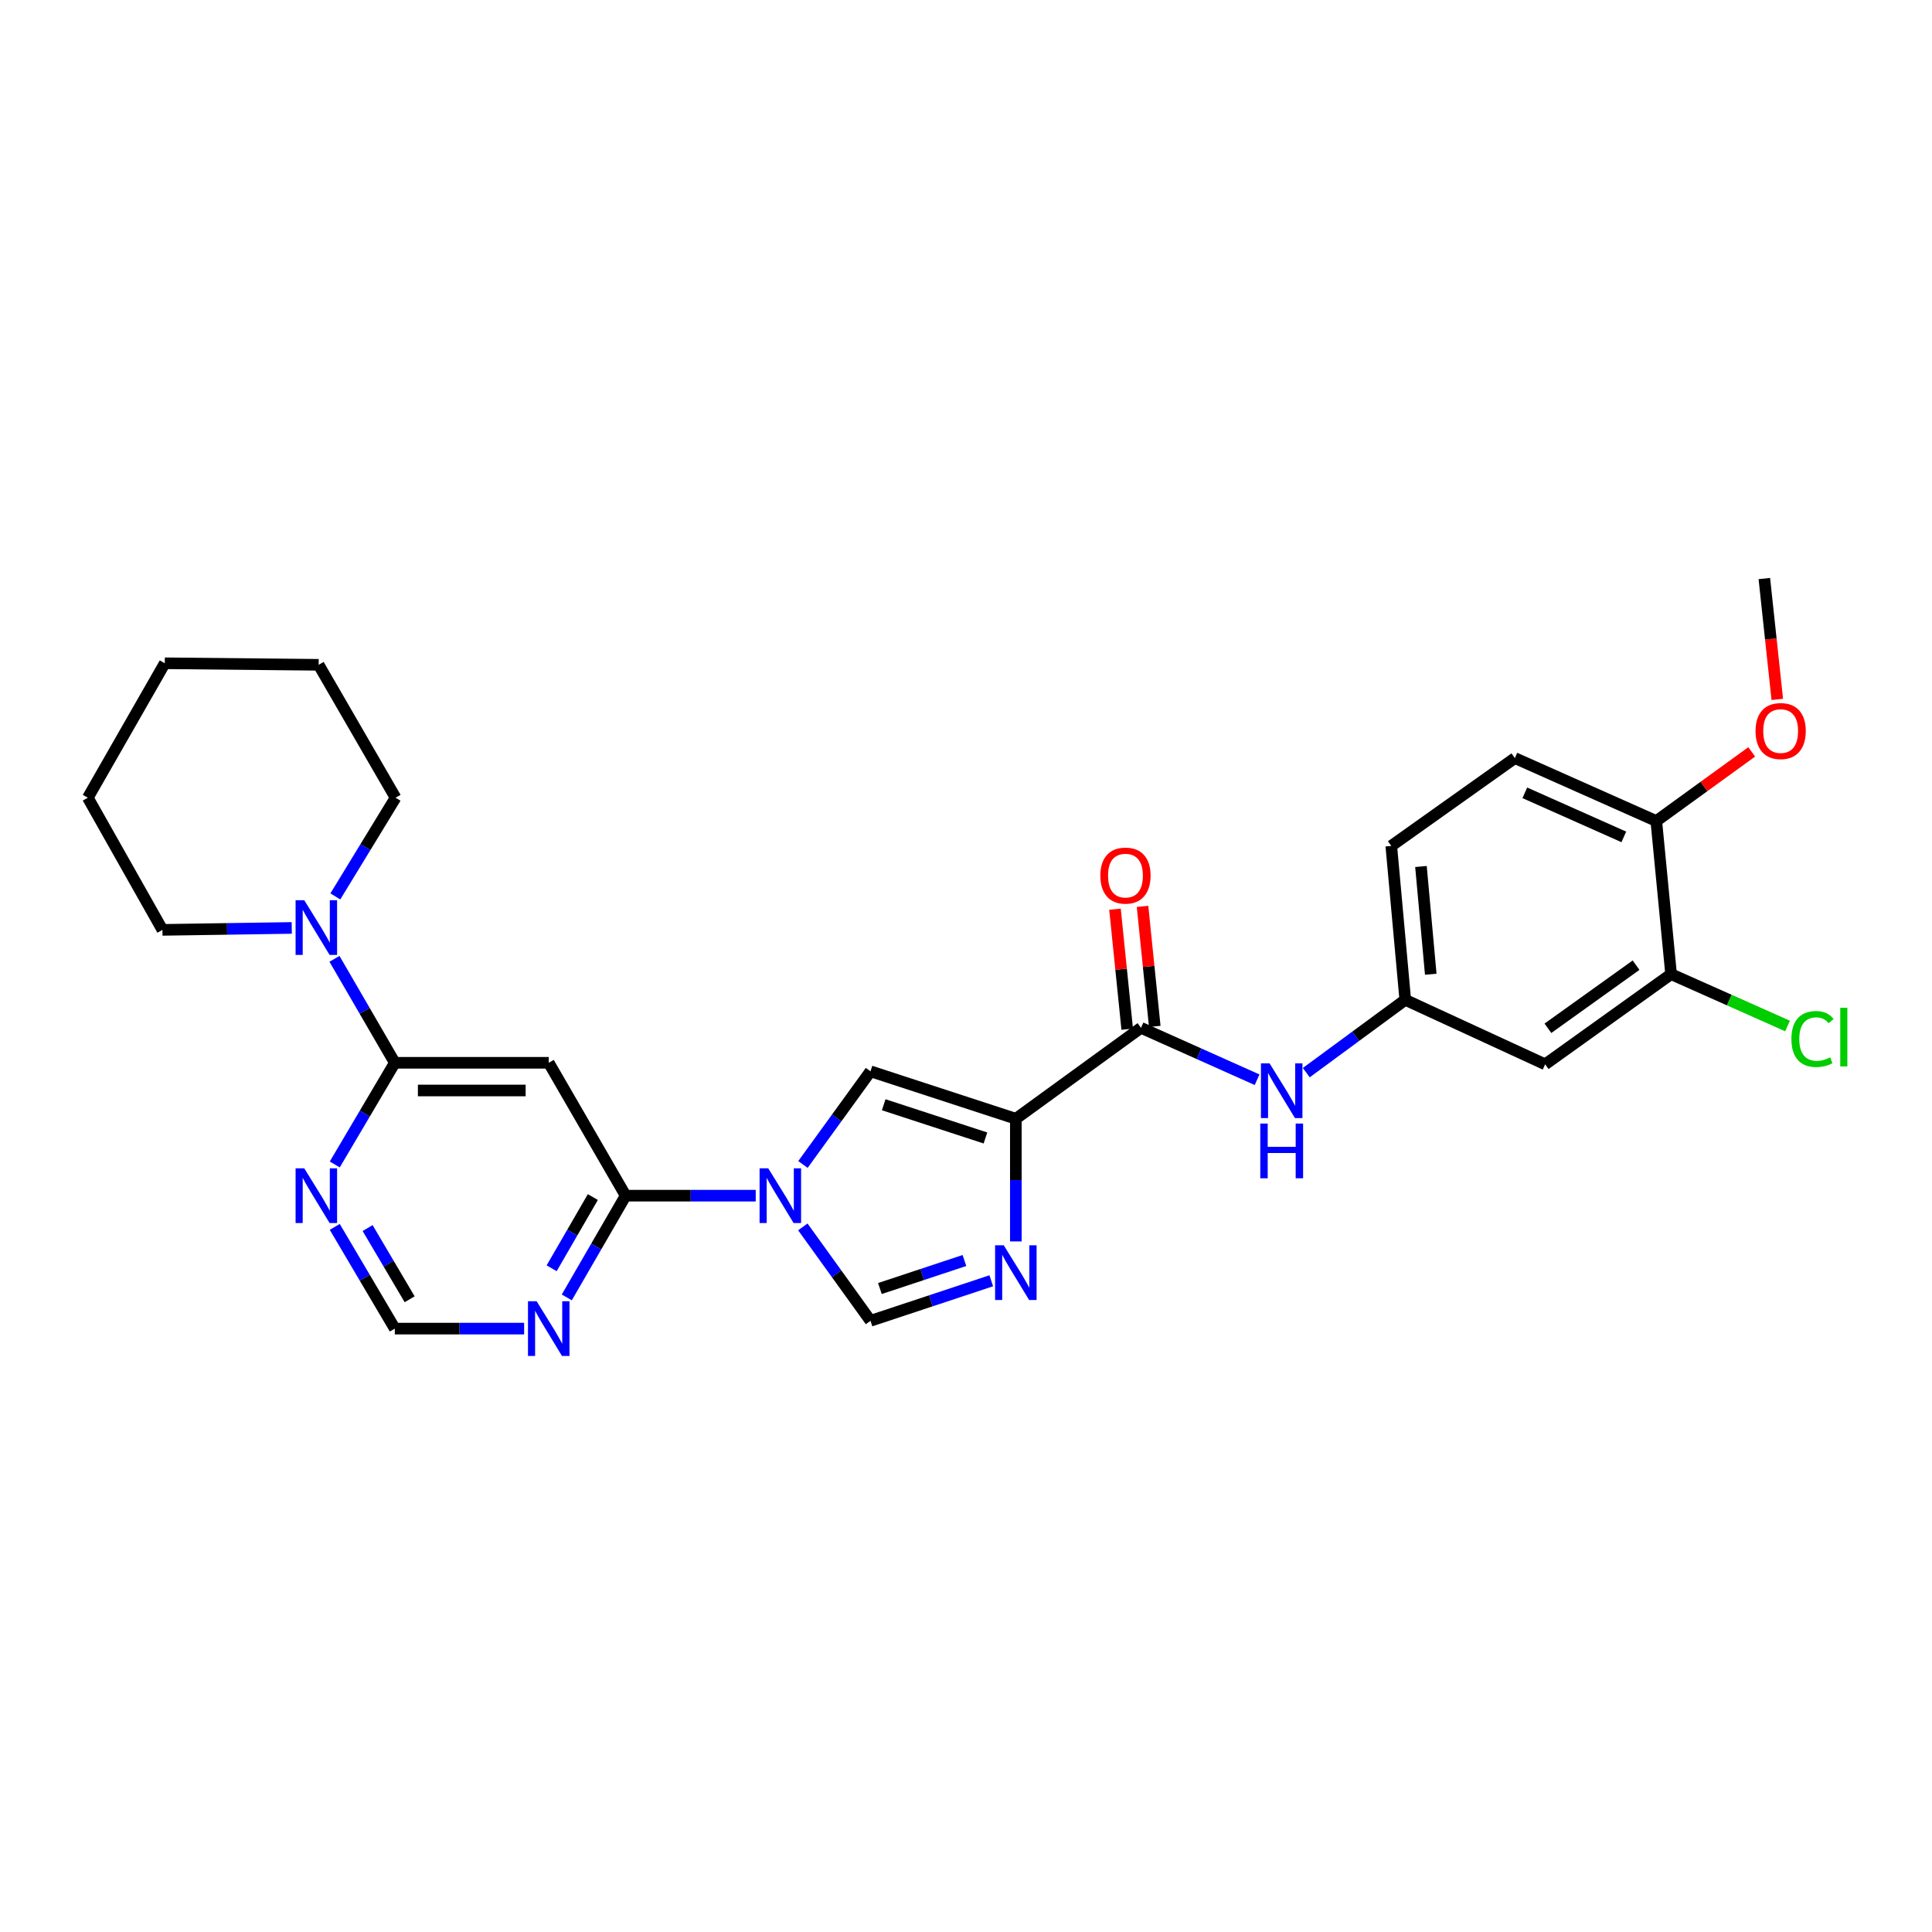 <?xml version='1.0' encoding='iso-8859-1'?>
<svg version='1.1' baseProfile='full'
              xmlns='http://www.w3.org/2000/svg'
                      xmlns:rdkit='http://www.rdkit.org/xml'
                      xmlns:xlink='http://www.w3.org/1999/xlink'
                  xml:space='preserve'
width='1000px' height='1000px' viewBox='0 0 1000 1000'>
<!-- END OF HEADER -->
<rect style='opacity:1.0;fill:#FFFFFF;stroke:none' width='1000' height='1000' x='0' y='0'> </rect>
<path class='bond-1' d='M 525.799,579.07 L 525.799,610.816' style='fill:none;fill-rule:evenodd;stroke:#000000;stroke-width:6px;stroke-linecap:butt;stroke-linejoin:miter;stroke-opacity:1' />
<path class='bond-1' d='M 525.799,610.816 L 525.799,642.562' style='fill:none;fill-rule:evenodd;stroke:#0000FF;stroke-width:6px;stroke-linecap:butt;stroke-linejoin:miter;stroke-opacity:1' />
<path class='bond-2' d='M 525.799,579.07 L 450.567,554.503' style='fill:none;fill-rule:evenodd;stroke:#000000;stroke-width:6px;stroke-linecap:butt;stroke-linejoin:miter;stroke-opacity:1' />
<path class='bond-2' d='M 510.064,589.011 L 457.402,571.814' style='fill:none;fill-rule:evenodd;stroke:#000000;stroke-width:6px;stroke-linecap:butt;stroke-linejoin:miter;stroke-opacity:1' />
<path class='bond-4' d='M 525.799,579.07 L 590.574,531.998' style='fill:none;fill-rule:evenodd;stroke:#000000;stroke-width:6px;stroke-linecap:butt;stroke-linejoin:miter;stroke-opacity:1' />
<path class='bond-0' d='M 415.606,602.732 L 433.087,578.617' style='fill:none;fill-rule:evenodd;stroke:#0000FF;stroke-width:6px;stroke-linecap:butt;stroke-linejoin:miter;stroke-opacity:1' />
<path class='bond-0' d='M 433.087,578.617 L 450.567,554.503' style='fill:none;fill-rule:evenodd;stroke:#000000;stroke-width:6px;stroke-linecap:butt;stroke-linejoin:miter;stroke-opacity:1' />
<path class='bond-3' d='M 391.16,618.88 L 357.498,618.88' style='fill:none;fill-rule:evenodd;stroke:#0000FF;stroke-width:6px;stroke-linecap:butt;stroke-linejoin:miter;stroke-opacity:1' />
<path class='bond-3' d='M 357.498,618.88 L 323.836,618.88' style='fill:none;fill-rule:evenodd;stroke:#000000;stroke-width:6px;stroke-linecap:butt;stroke-linejoin:miter;stroke-opacity:1' />
<path class='bond-28' d='M 415.54,635.036 L 433.054,659.345' style='fill:none;fill-rule:evenodd;stroke:#0000FF;stroke-width:6px;stroke-linecap:butt;stroke-linejoin:miter;stroke-opacity:1' />
<path class='bond-28' d='M 433.054,659.345 L 450.567,683.655' style='fill:none;fill-rule:evenodd;stroke:#000000;stroke-width:6px;stroke-linecap:butt;stroke-linejoin:miter;stroke-opacity:1' />
<path class='bond-6' d='M 513.077,662.931 L 481.822,673.293' style='fill:none;fill-rule:evenodd;stroke:#0000FF;stroke-width:6px;stroke-linecap:butt;stroke-linejoin:miter;stroke-opacity:1' />
<path class='bond-6' d='M 481.822,673.293 L 450.567,683.655' style='fill:none;fill-rule:evenodd;stroke:#000000;stroke-width:6px;stroke-linecap:butt;stroke-linejoin:miter;stroke-opacity:1' />
<path class='bond-6' d='M 499.19,652.434 L 477.312,659.687' style='fill:none;fill-rule:evenodd;stroke:#0000FF;stroke-width:6px;stroke-linecap:butt;stroke-linejoin:miter;stroke-opacity:1' />
<path class='bond-6' d='M 477.312,659.687 L 455.433,666.941' style='fill:none;fill-rule:evenodd;stroke:#000000;stroke-width:6px;stroke-linecap:butt;stroke-linejoin:miter;stroke-opacity:1' />
<path class='bond-7' d='M 323.836,618.88 L 284.026,550.099' style='fill:none;fill-rule:evenodd;stroke:#000000;stroke-width:6px;stroke-linecap:butt;stroke-linejoin:miter;stroke-opacity:1' />
<path class='bond-9' d='M 323.836,618.88 L 308.602,645.209' style='fill:none;fill-rule:evenodd;stroke:#000000;stroke-width:6px;stroke-linecap:butt;stroke-linejoin:miter;stroke-opacity:1' />
<path class='bond-9' d='M 308.602,645.209 L 293.369,671.537' style='fill:none;fill-rule:evenodd;stroke:#0000FF;stroke-width:6px;stroke-linecap:butt;stroke-linejoin:miter;stroke-opacity:1' />
<path class='bond-9' d='M 306.858,619.6 L 296.195,638.03' style='fill:none;fill-rule:evenodd;stroke:#000000;stroke-width:6px;stroke-linecap:butt;stroke-linejoin:miter;stroke-opacity:1' />
<path class='bond-9' d='M 296.195,638.03 L 285.531,656.46' style='fill:none;fill-rule:evenodd;stroke:#0000FF;stroke-width:6px;stroke-linecap:butt;stroke-linejoin:miter;stroke-opacity:1' />
<path class='bond-11' d='M 590.574,531.998 L 620.62,545.432' style='fill:none;fill-rule:evenodd;stroke:#000000;stroke-width:6px;stroke-linecap:butt;stroke-linejoin:miter;stroke-opacity:1' />
<path class='bond-11' d='M 620.62,545.432 L 650.666,558.867' style='fill:none;fill-rule:evenodd;stroke:#0000FF;stroke-width:6px;stroke-linecap:butt;stroke-linejoin:miter;stroke-opacity:1' />
<path class='bond-16' d='M 597.705,531.271 L 594.54,500.207' style='fill:none;fill-rule:evenodd;stroke:#000000;stroke-width:6px;stroke-linecap:butt;stroke-linejoin:miter;stroke-opacity:1' />
<path class='bond-16' d='M 594.54,500.207 L 591.375,469.142' style='fill:none;fill-rule:evenodd;stroke:#FF0000;stroke-width:6px;stroke-linecap:butt;stroke-linejoin:miter;stroke-opacity:1' />
<path class='bond-16' d='M 583.444,532.724 L 580.279,501.66' style='fill:none;fill-rule:evenodd;stroke:#000000;stroke-width:6px;stroke-linecap:butt;stroke-linejoin:miter;stroke-opacity:1' />
<path class='bond-16' d='M 580.279,501.66 L 577.114,470.595' style='fill:none;fill-rule:evenodd;stroke:#FF0000;stroke-width:6px;stroke-linecap:butt;stroke-linejoin:miter;stroke-opacity:1' />
<path class='bond-5' d='M 204.351,550.099 L 284.026,550.099' style='fill:none;fill-rule:evenodd;stroke:#000000;stroke-width:6px;stroke-linecap:butt;stroke-linejoin:miter;stroke-opacity:1' />
<path class='bond-5' d='M 216.302,564.433 L 272.075,564.433' style='fill:none;fill-rule:evenodd;stroke:#000000;stroke-width:6px;stroke-linecap:butt;stroke-linejoin:miter;stroke-opacity:1' />
<path class='bond-8' d='M 204.351,550.099 L 188.739,523.195' style='fill:none;fill-rule:evenodd;stroke:#000000;stroke-width:6px;stroke-linecap:butt;stroke-linejoin:miter;stroke-opacity:1' />
<path class='bond-8' d='M 188.739,523.195 L 173.127,496.29' style='fill:none;fill-rule:evenodd;stroke:#0000FF;stroke-width:6px;stroke-linecap:butt;stroke-linejoin:miter;stroke-opacity:1' />
<path class='bond-30' d='M 204.351,550.099 L 188.814,576.411' style='fill:none;fill-rule:evenodd;stroke:#000000;stroke-width:6px;stroke-linecap:butt;stroke-linejoin:miter;stroke-opacity:1' />
<path class='bond-30' d='M 188.814,576.411 L 173.277,602.723' style='fill:none;fill-rule:evenodd;stroke:#0000FF;stroke-width:6px;stroke-linecap:butt;stroke-linejoin:miter;stroke-opacity:1' />
<path class='bond-22' d='M 151.005,480.298 L 117.541,480.8' style='fill:none;fill-rule:evenodd;stroke:#0000FF;stroke-width:6px;stroke-linecap:butt;stroke-linejoin:miter;stroke-opacity:1' />
<path class='bond-22' d='M 117.541,480.8 L 84.078,481.302' style='fill:none;fill-rule:evenodd;stroke:#000000;stroke-width:6px;stroke-linecap:butt;stroke-linejoin:miter;stroke-opacity:1' />
<path class='bond-23' d='M 173.577,463.979 L 189.159,438.441' style='fill:none;fill-rule:evenodd;stroke:#0000FF;stroke-width:6px;stroke-linecap:butt;stroke-linejoin:miter;stroke-opacity:1' />
<path class='bond-23' d='M 189.159,438.441 L 204.741,412.903' style='fill:none;fill-rule:evenodd;stroke:#000000;stroke-width:6px;stroke-linecap:butt;stroke-linejoin:miter;stroke-opacity:1' />
<path class='bond-14' d='M 271.294,687.685 L 237.823,687.685' style='fill:none;fill-rule:evenodd;stroke:#0000FF;stroke-width:6px;stroke-linecap:butt;stroke-linejoin:miter;stroke-opacity:1' />
<path class='bond-14' d='M 237.823,687.685 L 204.351,687.685' style='fill:none;fill-rule:evenodd;stroke:#000000;stroke-width:6px;stroke-linecap:butt;stroke-linejoin:miter;stroke-opacity:1' />
<path class='bond-10' d='M 173.274,635.037 L 188.813,661.361' style='fill:none;fill-rule:evenodd;stroke:#0000FF;stroke-width:6px;stroke-linecap:butt;stroke-linejoin:miter;stroke-opacity:1' />
<path class='bond-10' d='M 188.813,661.361 L 204.351,687.685' style='fill:none;fill-rule:evenodd;stroke:#000000;stroke-width:6px;stroke-linecap:butt;stroke-linejoin:miter;stroke-opacity:1' />
<path class='bond-10' d='M 190.28,635.648 L 201.157,654.075' style='fill:none;fill-rule:evenodd;stroke:#0000FF;stroke-width:6px;stroke-linecap:butt;stroke-linejoin:miter;stroke-opacity:1' />
<path class='bond-10' d='M 201.157,654.075 L 212.034,672.501' style='fill:none;fill-rule:evenodd;stroke:#000000;stroke-width:6px;stroke-linecap:butt;stroke-linejoin:miter;stroke-opacity:1' />
<path class='bond-15' d='M 676.126,555.201 L 701.745,536.356' style='fill:none;fill-rule:evenodd;stroke:#0000FF;stroke-width:6px;stroke-linecap:butt;stroke-linejoin:miter;stroke-opacity:1' />
<path class='bond-15' d='M 701.745,536.356 L 727.364,517.512' style='fill:none;fill-rule:evenodd;stroke:#000000;stroke-width:6px;stroke-linecap:butt;stroke-linejoin:miter;stroke-opacity:1' />
<path class='bond-12' d='M 864.95,504.221 L 799.768,550.895' style='fill:none;fill-rule:evenodd;stroke:#000000;stroke-width:6px;stroke-linecap:butt;stroke-linejoin:miter;stroke-opacity:1' />
<path class='bond-12' d='M 846.827,499.568 L 801.2,532.24' style='fill:none;fill-rule:evenodd;stroke:#000000;stroke-width:6px;stroke-linecap:butt;stroke-linejoin:miter;stroke-opacity:1' />
<path class='bond-19' d='M 864.95,504.221 L 895.089,517.638' style='fill:none;fill-rule:evenodd;stroke:#000000;stroke-width:6px;stroke-linecap:butt;stroke-linejoin:miter;stroke-opacity:1' />
<path class='bond-19' d='M 895.089,517.638 L 925.228,531.055' style='fill:none;fill-rule:evenodd;stroke:#00CC00;stroke-width:6px;stroke-linecap:butt;stroke-linejoin:miter;stroke-opacity:1' />
<path class='bond-29' d='M 864.95,504.221 L 857.297,424.968' style='fill:none;fill-rule:evenodd;stroke:#000000;stroke-width:6px;stroke-linecap:butt;stroke-linejoin:miter;stroke-opacity:1' />
<path class='bond-13' d='M 799.768,550.895 L 727.364,517.512' style='fill:none;fill-rule:evenodd;stroke:#000000;stroke-width:6px;stroke-linecap:butt;stroke-linejoin:miter;stroke-opacity:1' />
<path class='bond-20' d='M 727.364,517.512 L 720.125,437.845' style='fill:none;fill-rule:evenodd;stroke:#000000;stroke-width:6px;stroke-linecap:butt;stroke-linejoin:miter;stroke-opacity:1' />
<path class='bond-20' d='M 740.554,504.265 L 735.486,448.498' style='fill:none;fill-rule:evenodd;stroke:#000000;stroke-width:6px;stroke-linecap:butt;stroke-linejoin:miter;stroke-opacity:1' />
<path class='bond-17' d='M 857.297,424.968 L 784.096,392.381' style='fill:none;fill-rule:evenodd;stroke:#000000;stroke-width:6px;stroke-linecap:butt;stroke-linejoin:miter;stroke-opacity:1' />
<path class='bond-17' d='M 840.487,433.175 L 789.247,410.364' style='fill:none;fill-rule:evenodd;stroke:#000000;stroke-width:6px;stroke-linecap:butt;stroke-linejoin:miter;stroke-opacity:1' />
<path class='bond-21' d='M 857.297,424.968 L 881.988,407.071' style='fill:none;fill-rule:evenodd;stroke:#000000;stroke-width:6px;stroke-linecap:butt;stroke-linejoin:miter;stroke-opacity:1' />
<path class='bond-21' d='M 881.988,407.071 L 906.679,389.173' style='fill:none;fill-rule:evenodd;stroke:#FF0000;stroke-width:6px;stroke-linecap:butt;stroke-linejoin:miter;stroke-opacity:1' />
<path class='bond-18' d='M 784.096,392.381 L 720.125,437.845' style='fill:none;fill-rule:evenodd;stroke:#000000;stroke-width:6px;stroke-linecap:butt;stroke-linejoin:miter;stroke-opacity:1' />
<path class='bond-24' d='M 919.92,362.007 L 916.568,330.727' style='fill:none;fill-rule:evenodd;stroke:#FF0000;stroke-width:6px;stroke-linecap:butt;stroke-linejoin:miter;stroke-opacity:1' />
<path class='bond-24' d='M 916.568,330.727 L 913.217,299.447' style='fill:none;fill-rule:evenodd;stroke:#000000;stroke-width:6px;stroke-linecap:butt;stroke-linejoin:miter;stroke-opacity:1' />
<path class='bond-25' d='M 84.078,481.302 L 45.455,412.903' style='fill:none;fill-rule:evenodd;stroke:#000000;stroke-width:6px;stroke-linecap:butt;stroke-linejoin:miter;stroke-opacity:1' />
<path class='bond-26' d='M 204.741,412.903 L 164.931,344.106' style='fill:none;fill-rule:evenodd;stroke:#000000;stroke-width:6px;stroke-linecap:butt;stroke-linejoin:miter;stroke-opacity:1' />
<path class='bond-31' d='M 45.455,412.903 L 85.288,343.31' style='fill:none;fill-rule:evenodd;stroke:#000000;stroke-width:6px;stroke-linecap:butt;stroke-linejoin:miter;stroke-opacity:1' />
<path class='bond-27' d='M 164.931,344.106 L 85.288,343.31' style='fill:none;fill-rule:evenodd;stroke:#000000;stroke-width:6px;stroke-linecap:butt;stroke-linejoin:miter;stroke-opacity:1' />
<path  class='atom-1' d='M 397.641 604.72
L 406.921 619.72
Q 407.841 621.2, 409.321 623.88
Q 410.801 626.56, 410.881 626.72
L 410.881 604.72
L 414.641 604.72
L 414.641 633.04
L 410.761 633.04
L 400.801 616.64
Q 399.641 614.72, 398.401 612.52
Q 397.201 610.32, 396.841 609.64
L 396.841 633.04
L 393.161 633.04
L 393.161 604.72
L 397.641 604.72
' fill='#0000FF'/>
<path  class='atom-2' d='M 519.539 644.553
L 528.819 659.553
Q 529.739 661.033, 531.219 663.713
Q 532.699 666.393, 532.779 666.553
L 532.779 644.553
L 536.539 644.553
L 536.539 672.873
L 532.659 672.873
L 522.699 656.473
Q 521.539 654.553, 520.299 652.353
Q 519.099 650.153, 518.739 649.473
L 518.739 672.873
L 515.059 672.873
L 515.059 644.553
L 519.539 644.553
' fill='#0000FF'/>
<path  class='atom-9' d='M 157.477 465.947
L 166.757 480.947
Q 167.677 482.427, 169.157 485.107
Q 170.637 487.787, 170.717 487.947
L 170.717 465.947
L 174.477 465.947
L 174.477 494.267
L 170.597 494.267
L 160.637 477.867
Q 159.477 475.947, 158.237 473.747
Q 157.037 471.547, 156.677 470.867
L 156.677 494.267
L 152.997 494.267
L 152.997 465.947
L 157.477 465.947
' fill='#0000FF'/>
<path  class='atom-10' d='M 277.766 673.525
L 287.046 688.525
Q 287.966 690.005, 289.446 692.685
Q 290.926 695.365, 291.006 695.525
L 291.006 673.525
L 294.766 673.525
L 294.766 701.845
L 290.886 701.845
L 280.926 685.445
Q 279.766 683.525, 278.526 681.325
Q 277.326 679.125, 276.966 678.445
L 276.966 701.845
L 273.286 701.845
L 273.286 673.525
L 277.766 673.525
' fill='#0000FF'/>
<path  class='atom-11' d='M 157.477 604.72
L 166.757 619.72
Q 167.677 621.2, 169.157 623.88
Q 170.637 626.56, 170.717 626.72
L 170.717 604.72
L 174.477 604.72
L 174.477 633.04
L 170.597 633.04
L 160.637 616.64
Q 159.477 614.72, 158.237 612.52
Q 157.037 610.32, 156.677 609.64
L 156.677 633.04
L 152.997 633.04
L 152.997 604.72
L 157.477 604.72
' fill='#0000FF'/>
<path  class='atom-12' d='M 657.141 550.401
L 666.421 565.401
Q 667.341 566.881, 668.821 569.561
Q 670.301 572.241, 670.381 572.401
L 670.381 550.401
L 674.141 550.401
L 674.141 578.721
L 670.261 578.721
L 660.301 562.321
Q 659.141 560.401, 657.901 558.201
Q 656.701 556.001, 656.341 555.321
L 656.341 578.721
L 652.661 578.721
L 652.661 550.401
L 657.141 550.401
' fill='#0000FF'/>
<path  class='atom-12' d='M 652.321 581.553
L 656.161 581.553
L 656.161 593.593
L 670.641 593.593
L 670.641 581.553
L 674.481 581.553
L 674.481 609.873
L 670.641 609.873
L 670.641 596.793
L 656.161 596.793
L 656.161 609.873
L 652.321 609.873
L 652.321 581.553
' fill='#0000FF'/>
<path  class='atom-17' d='M 569.539 453.207
Q 569.539 446.407, 572.899 442.607
Q 576.259 438.807, 582.539 438.807
Q 588.819 438.807, 592.179 442.607
Q 595.539 446.407, 595.539 453.207
Q 595.539 460.087, 592.139 464.007
Q 588.739 467.887, 582.539 467.887
Q 576.299 467.887, 572.899 464.007
Q 569.539 460.127, 569.539 453.207
M 582.539 464.687
Q 586.859 464.687, 589.179 461.807
Q 591.539 458.887, 591.539 453.207
Q 591.539 447.647, 589.179 444.847
Q 586.859 442.007, 582.539 442.007
Q 578.219 442.007, 575.859 444.807
Q 573.539 447.607, 573.539 453.207
Q 573.539 458.927, 575.859 461.807
Q 578.219 464.687, 582.539 464.687
' fill='#FF0000'/>
<path  class='atom-20' d='M 927.231 537.788
Q 927.231 530.748, 930.511 527.068
Q 933.831 523.348, 940.111 523.348
Q 945.951 523.348, 949.071 527.468
L 946.431 529.628
Q 944.151 526.628, 940.111 526.628
Q 935.831 526.628, 933.551 529.508
Q 931.311 532.348, 931.311 537.788
Q 931.311 543.388, 933.631 546.268
Q 935.991 549.148, 940.551 549.148
Q 943.671 549.148, 947.311 547.268
L 948.431 550.268
Q 946.951 551.228, 944.711 551.788
Q 942.471 552.348, 939.991 552.348
Q 933.831 552.348, 930.511 548.588
Q 927.231 544.828, 927.231 537.788
' fill='#00CC00'/>
<path  class='atom-20' d='M 952.511 521.628
L 956.191 521.628
L 956.191 551.988
L 952.511 551.988
L 952.511 521.628
' fill='#00CC00'/>
<path  class='atom-22' d='M 908.666 378.389
Q 908.666 371.589, 912.026 367.789
Q 915.386 363.989, 921.666 363.989
Q 927.946 363.989, 931.306 367.789
Q 934.666 371.589, 934.666 378.389
Q 934.666 385.269, 931.266 389.189
Q 927.866 393.069, 921.666 393.069
Q 915.426 393.069, 912.026 389.189
Q 908.666 385.309, 908.666 378.389
M 921.666 389.869
Q 925.986 389.869, 928.306 386.989
Q 930.666 384.069, 930.666 378.389
Q 930.666 372.829, 928.306 370.029
Q 925.986 367.189, 921.666 367.189
Q 917.346 367.189, 914.986 369.989
Q 912.666 372.789, 912.666 378.389
Q 912.666 384.109, 914.986 386.989
Q 917.346 389.869, 921.666 389.869
' fill='#FF0000'/>
</svg>
